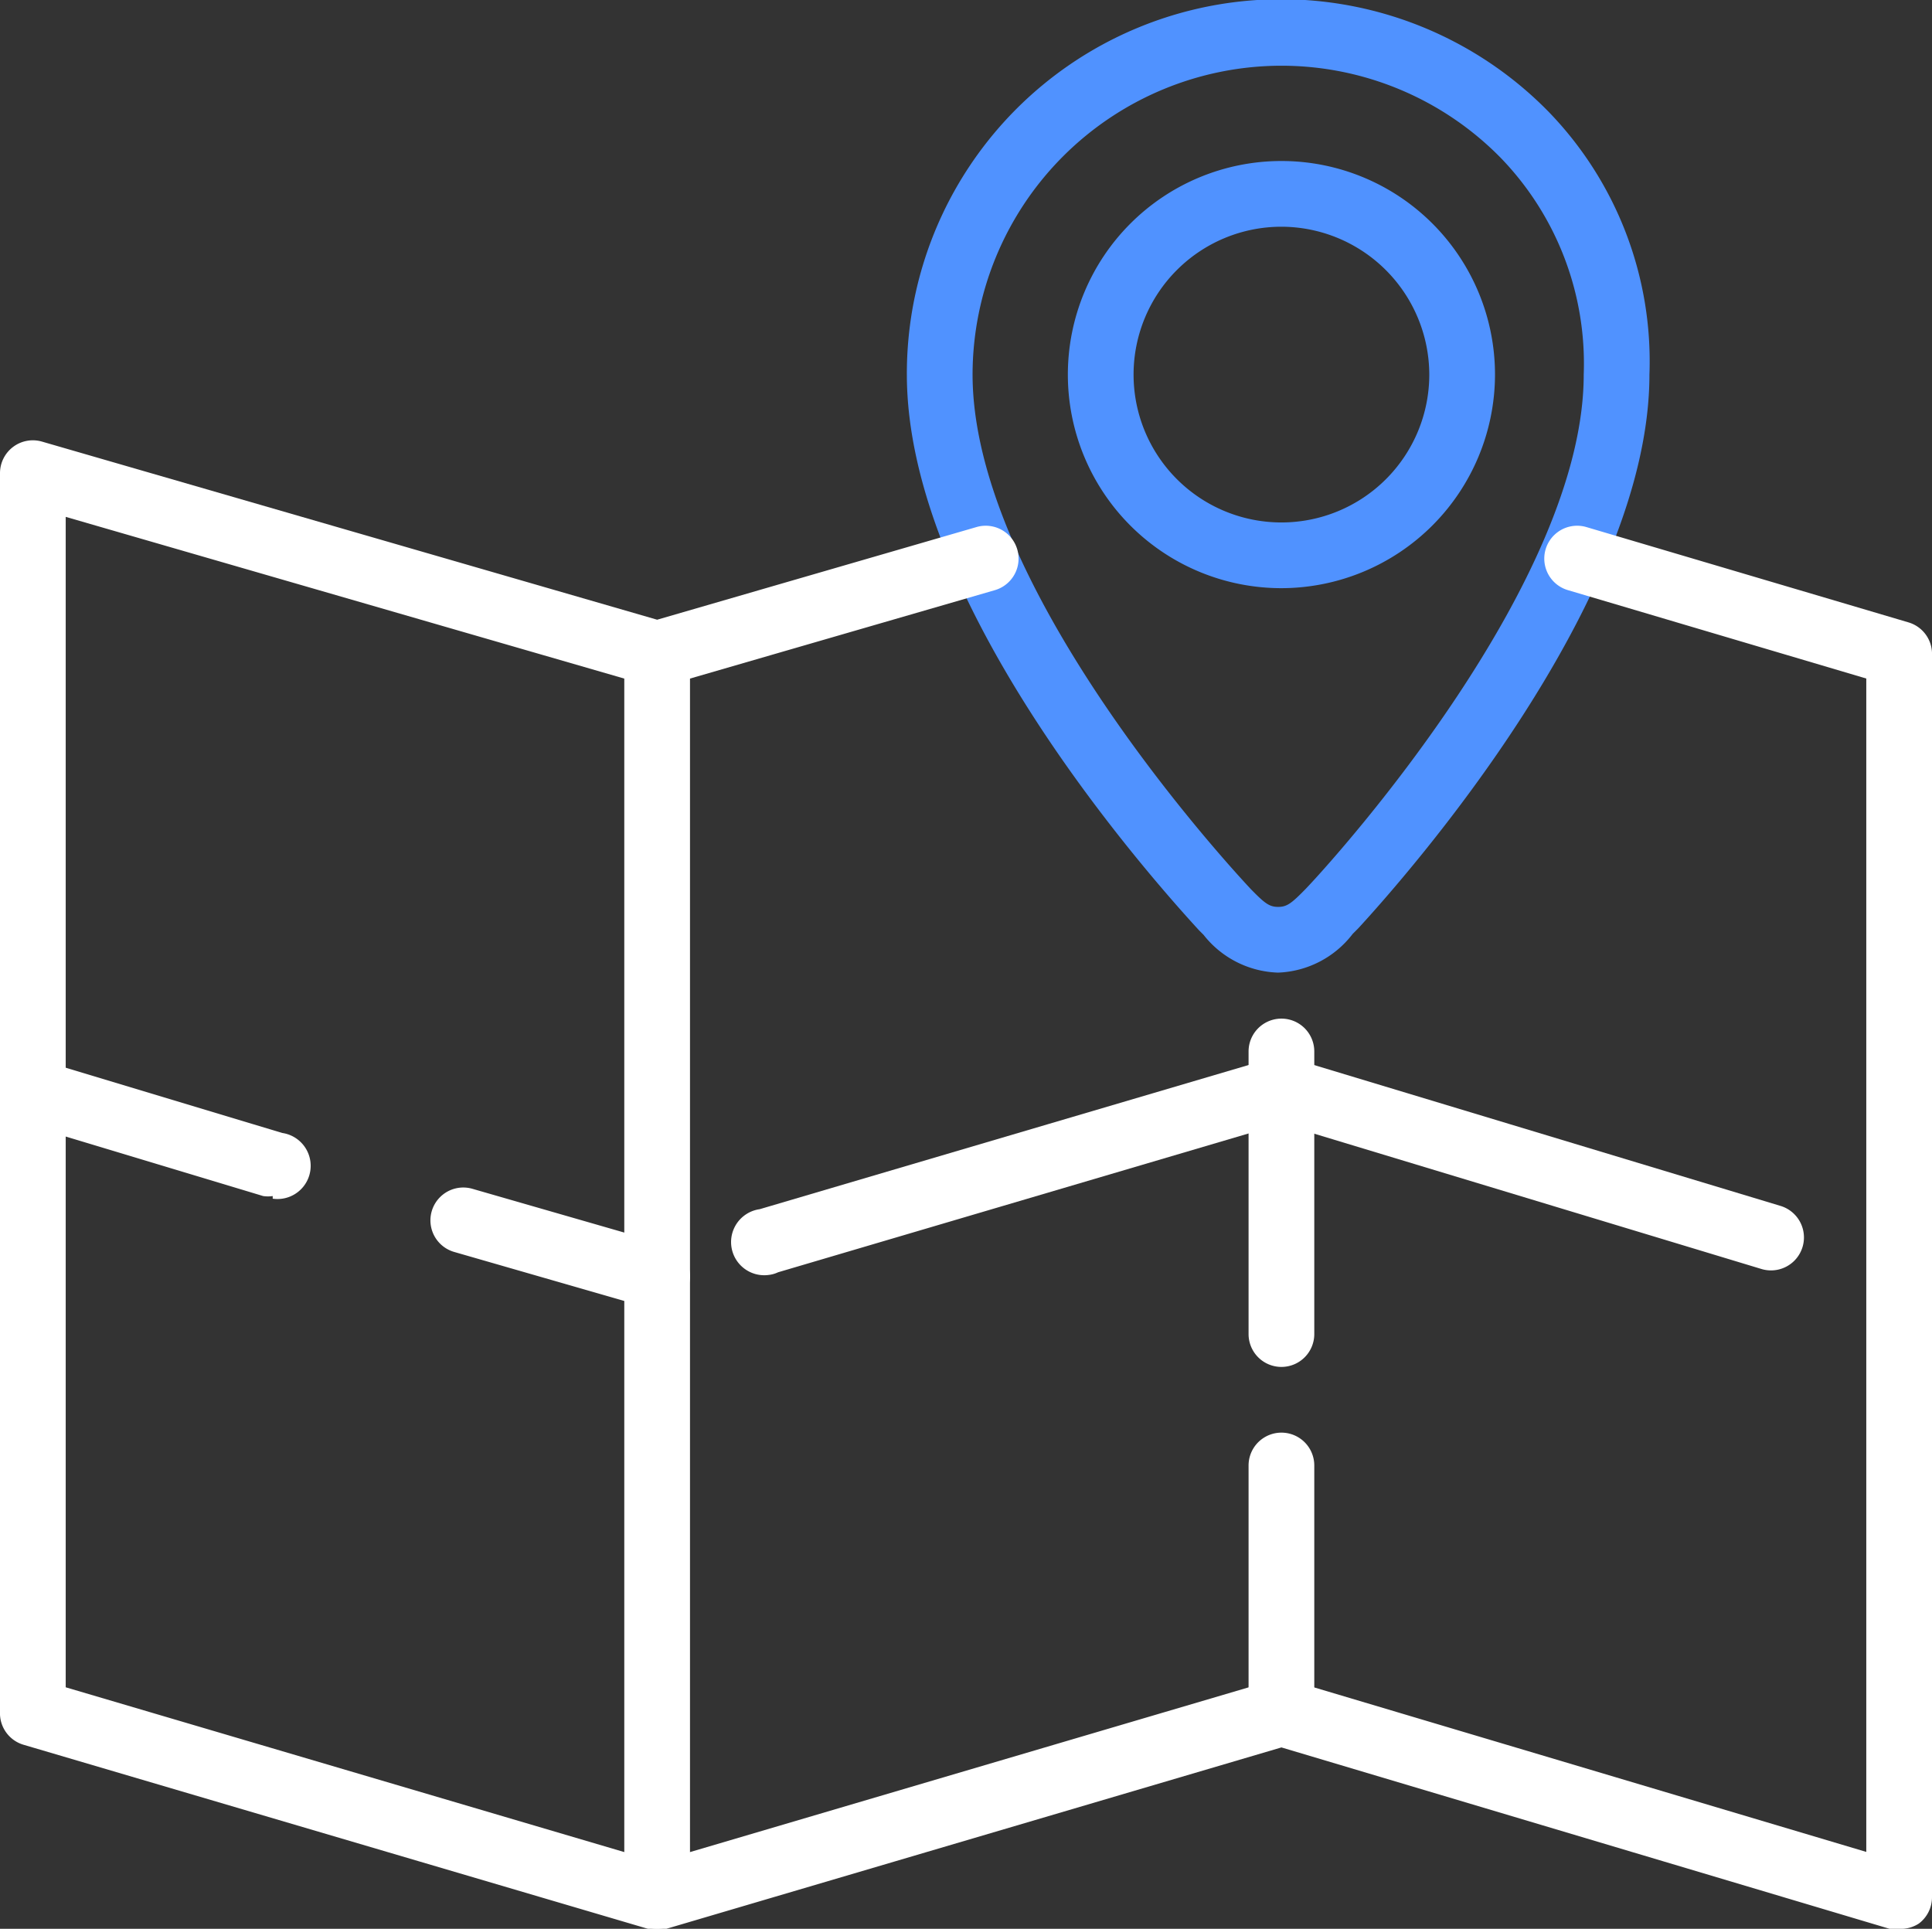 <svg id="ecc83e4b-88ad-45ca-8d97-3d9ceb8c328b" data-name="Calque 1" xmlns="http://www.w3.org/2000/svg" viewBox="0 0 58.8 58.7"><rect x="0" y="0" width="58.8" height="58.7" fill="#333333" stroke="none"/><defs><style>.abbe5157-332e-424d-a054-6650eb361396{fill:#5092ff;}.bfec2239-4edf-49b9-be16-bcb4ef941b18{fill:#fff;}</style></defs><path class="abbe5157-332e-424d-a054-6650eb361396" d="M428.7,379.4a3,3,0,0,1-2.27-1.15l-.14-.14c-2.11-2.3-8.89-10.22-8.89-16.91a11.39,11.39,0,0,1,19.53-8,10.91,10.91,0,0,1,3.07,8c0,6.89-7.38,15.24-8.86,16.85l-.17.17A3,3,0,0,1,428.7,379.4Zm.1-27.6a9.41,9.41,0,0,0-9.4,9.4c0,6.12,6.94,14,8.34,15.52l.12.13c.43.44.57.55.84.55s.41-.11.84-.55l.15-.16c.83-.89,8.31-9.18,8.31-15.49a9,9,0,0,0-2.51-6.58A9.35,9.35,0,0,0,428.8,351.8Zm0,15.9a6.5,6.5,0,1,1,6.5-6.5A6.51,6.51,0,0,1,428.8,367.7Zm0-11a4.5,4.5,0,1,0,4.5,4.5A4.51,4.51,0,0,0,428.8,356.7Z" transform="translate(-389.8 -349.8)"/><path class="bfec2239-4edf-49b9-be16-bcb4ef941b18" d="M413.2,388.6a1,1,0,0,1-.28-2l15.6-4.6a1.1,1.1,0,0,1,.57,0l14.9,4.5a1,1,0,0,1-.58,1.92L428.8,384l-15.32,4.52A.9.9,0,0,1,413.2,388.6Z" transform="translate(-389.8 -349.8)"/><path class="bfec2239-4edf-49b9-be16-bcb4ef941b18" d="M409.8,389.6a1,1,0,0,1-.28,0l-5.9-1.7a1,1,0,0,1,.56-1.92l5.9,1.7a1,1,0,0,1,.68,1.24A1,1,0,0,1,409.8,389.6Z" transform="translate(-389.8 -349.8)"/><path class="bfec2239-4edf-49b9-be16-bcb4ef941b18" d="M398.1,386.2a1,1,0,0,1-.29,0l-7.3-2.2a1,1,0,1,1,.58-1.92l7.3,2.2a1,1,0,0,1-.29,2Z" transform="translate(-389.8 -349.8)"/><path class="bfec2239-4edf-49b9-be16-bcb4ef941b18" d="M447.6,408.5a1,1,0,0,1-.29,0l-18.51-5.52-18.72,5.52a1.06,1.06,0,0,1-.56,0l-19-5.6a1,1,0,0,1-.72-1V364.2a1,1,0,0,1,.4-.8,1,1,0,0,1,.88-.16l18.72,5.42,9.72-2.82a1,1,0,1,1,.56,1.92l-10,2.9a1.06,1.06,0,0,1-.56,0l-17.72-5.13v35.62l18,5.31,18.72-5.52a1,1,0,0,1,.56,0l17.52,5.22V370.45l-9.08-2.69a1,1,0,0,1,.56-1.92l9.8,2.9a1,1,0,0,1,.72,1v37.8a1,1,0,0,1-.4.8A1,1,0,0,1,447.6,408.5Z" transform="translate(-389.8 -349.8)"/><path class="bfec2239-4edf-49b9-be16-bcb4ef941b18" d="M409.8,408.5a1,1,0,0,1-1-1V369.7a1,1,0,0,1,2,0v37.8A1,1,0,0,1,409.8,408.5Z" transform="translate(-389.8 -349.8)"/><path class="bfec2239-4edf-49b9-be16-bcb4ef941b18" d="M428.8,391.4a1,1,0,0,1-1-1v-8.6a1,1,0,0,1,2,0v8.6A1,1,0,0,1,428.8,391.4Z" transform="translate(-389.8 -349.8)"/><path class="bfec2239-4edf-49b9-be16-bcb4ef941b18" d="M428.8,402.9a1,1,0,0,1-1-1v-7.5a1,1,0,0,1,2,0v7.5A1,1,0,0,1,428.8,402.9Z" transform="translate(-389.8 -349.8)"/></svg>